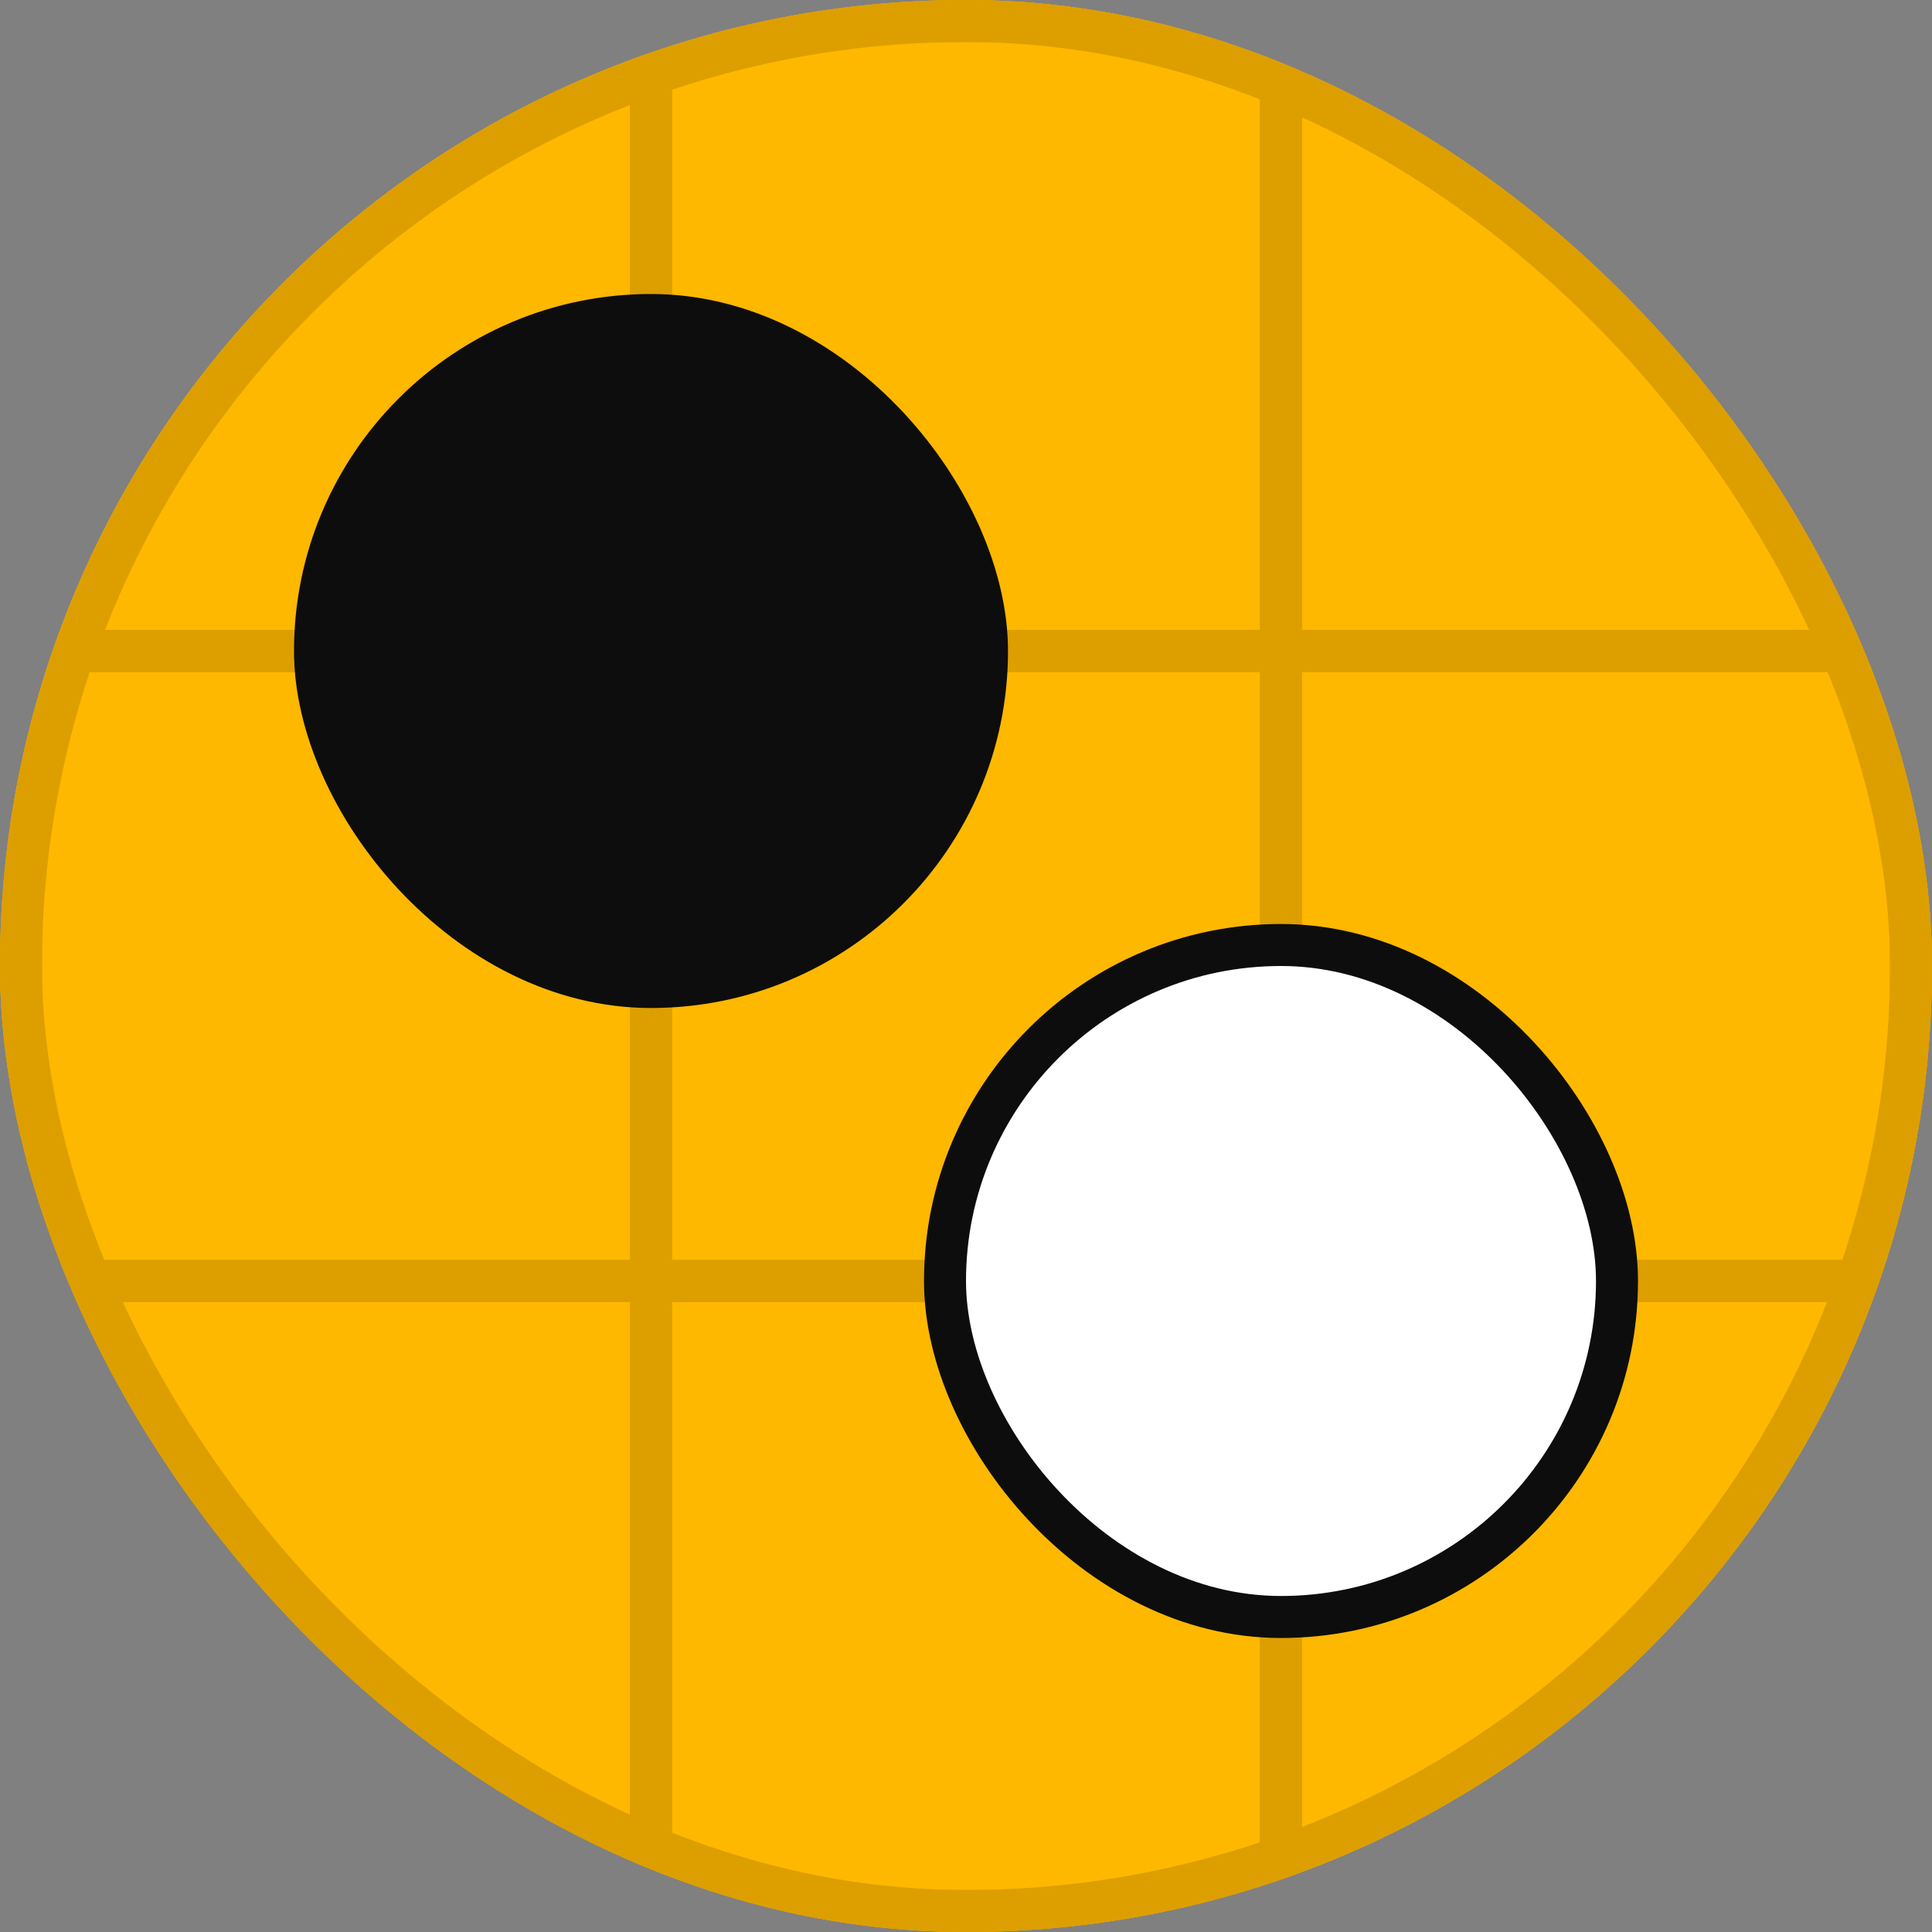 <svg width="46" height="46" viewBox="0 0 46 46" fill="none" xmlns="http://www.w3.org/2000/svg">
<rect x="0" y="0" width="46" height="46" fill="#808080" stroke="none"/>
<g clip-path="url(#clip0_5_133)">
<rect width="46" height="46" fill="#FFB800"/>
<rect x="0.5" y="0.5" width="15" height="15" stroke="#DD9F00"/>
<rect x="15.5" y="0.5" width="15" height="15" stroke="#DD9F00"/>
<rect x="30.5" y="0.5" width="15" height="15" stroke="#DD9F00"/>
<rect x="0.5" y="15.5" width="15" height="15" stroke="#DD9F00"/>
<rect x="15.5" y="15.5" width="15" height="15" stroke="#DD9F00"/>
<rect x="30.5" y="15.5" width="15" height="15" stroke="#DD9F00"/>
<rect x="0.5" y="30.5" width="15" height="15" stroke="#DD9F00"/>
<rect x="15.5" y="30.5" width="15" height="15" stroke="#DD9F00"/>
<rect x="30.5" y="30.5" width="15" height="15" stroke="#DD9F00"/>
<rect x="7" y="7" width="17" height="17" rx="8.5" fill="#0D0D0D"/>
<rect x="22.5" y="22.5" width="16" height="16" rx="8" fill="white" stroke="#0D0D0D"/>
</g>
<rect x="0.5" y="0.5" width="45" height="45" rx="22.5" stroke="#DD9F00"/>
<defs>
<clipPath id="clip0_5_133">
<rect width="46" height="46" rx="23" fill="white"/>
</clipPath>
</defs>
</svg>
